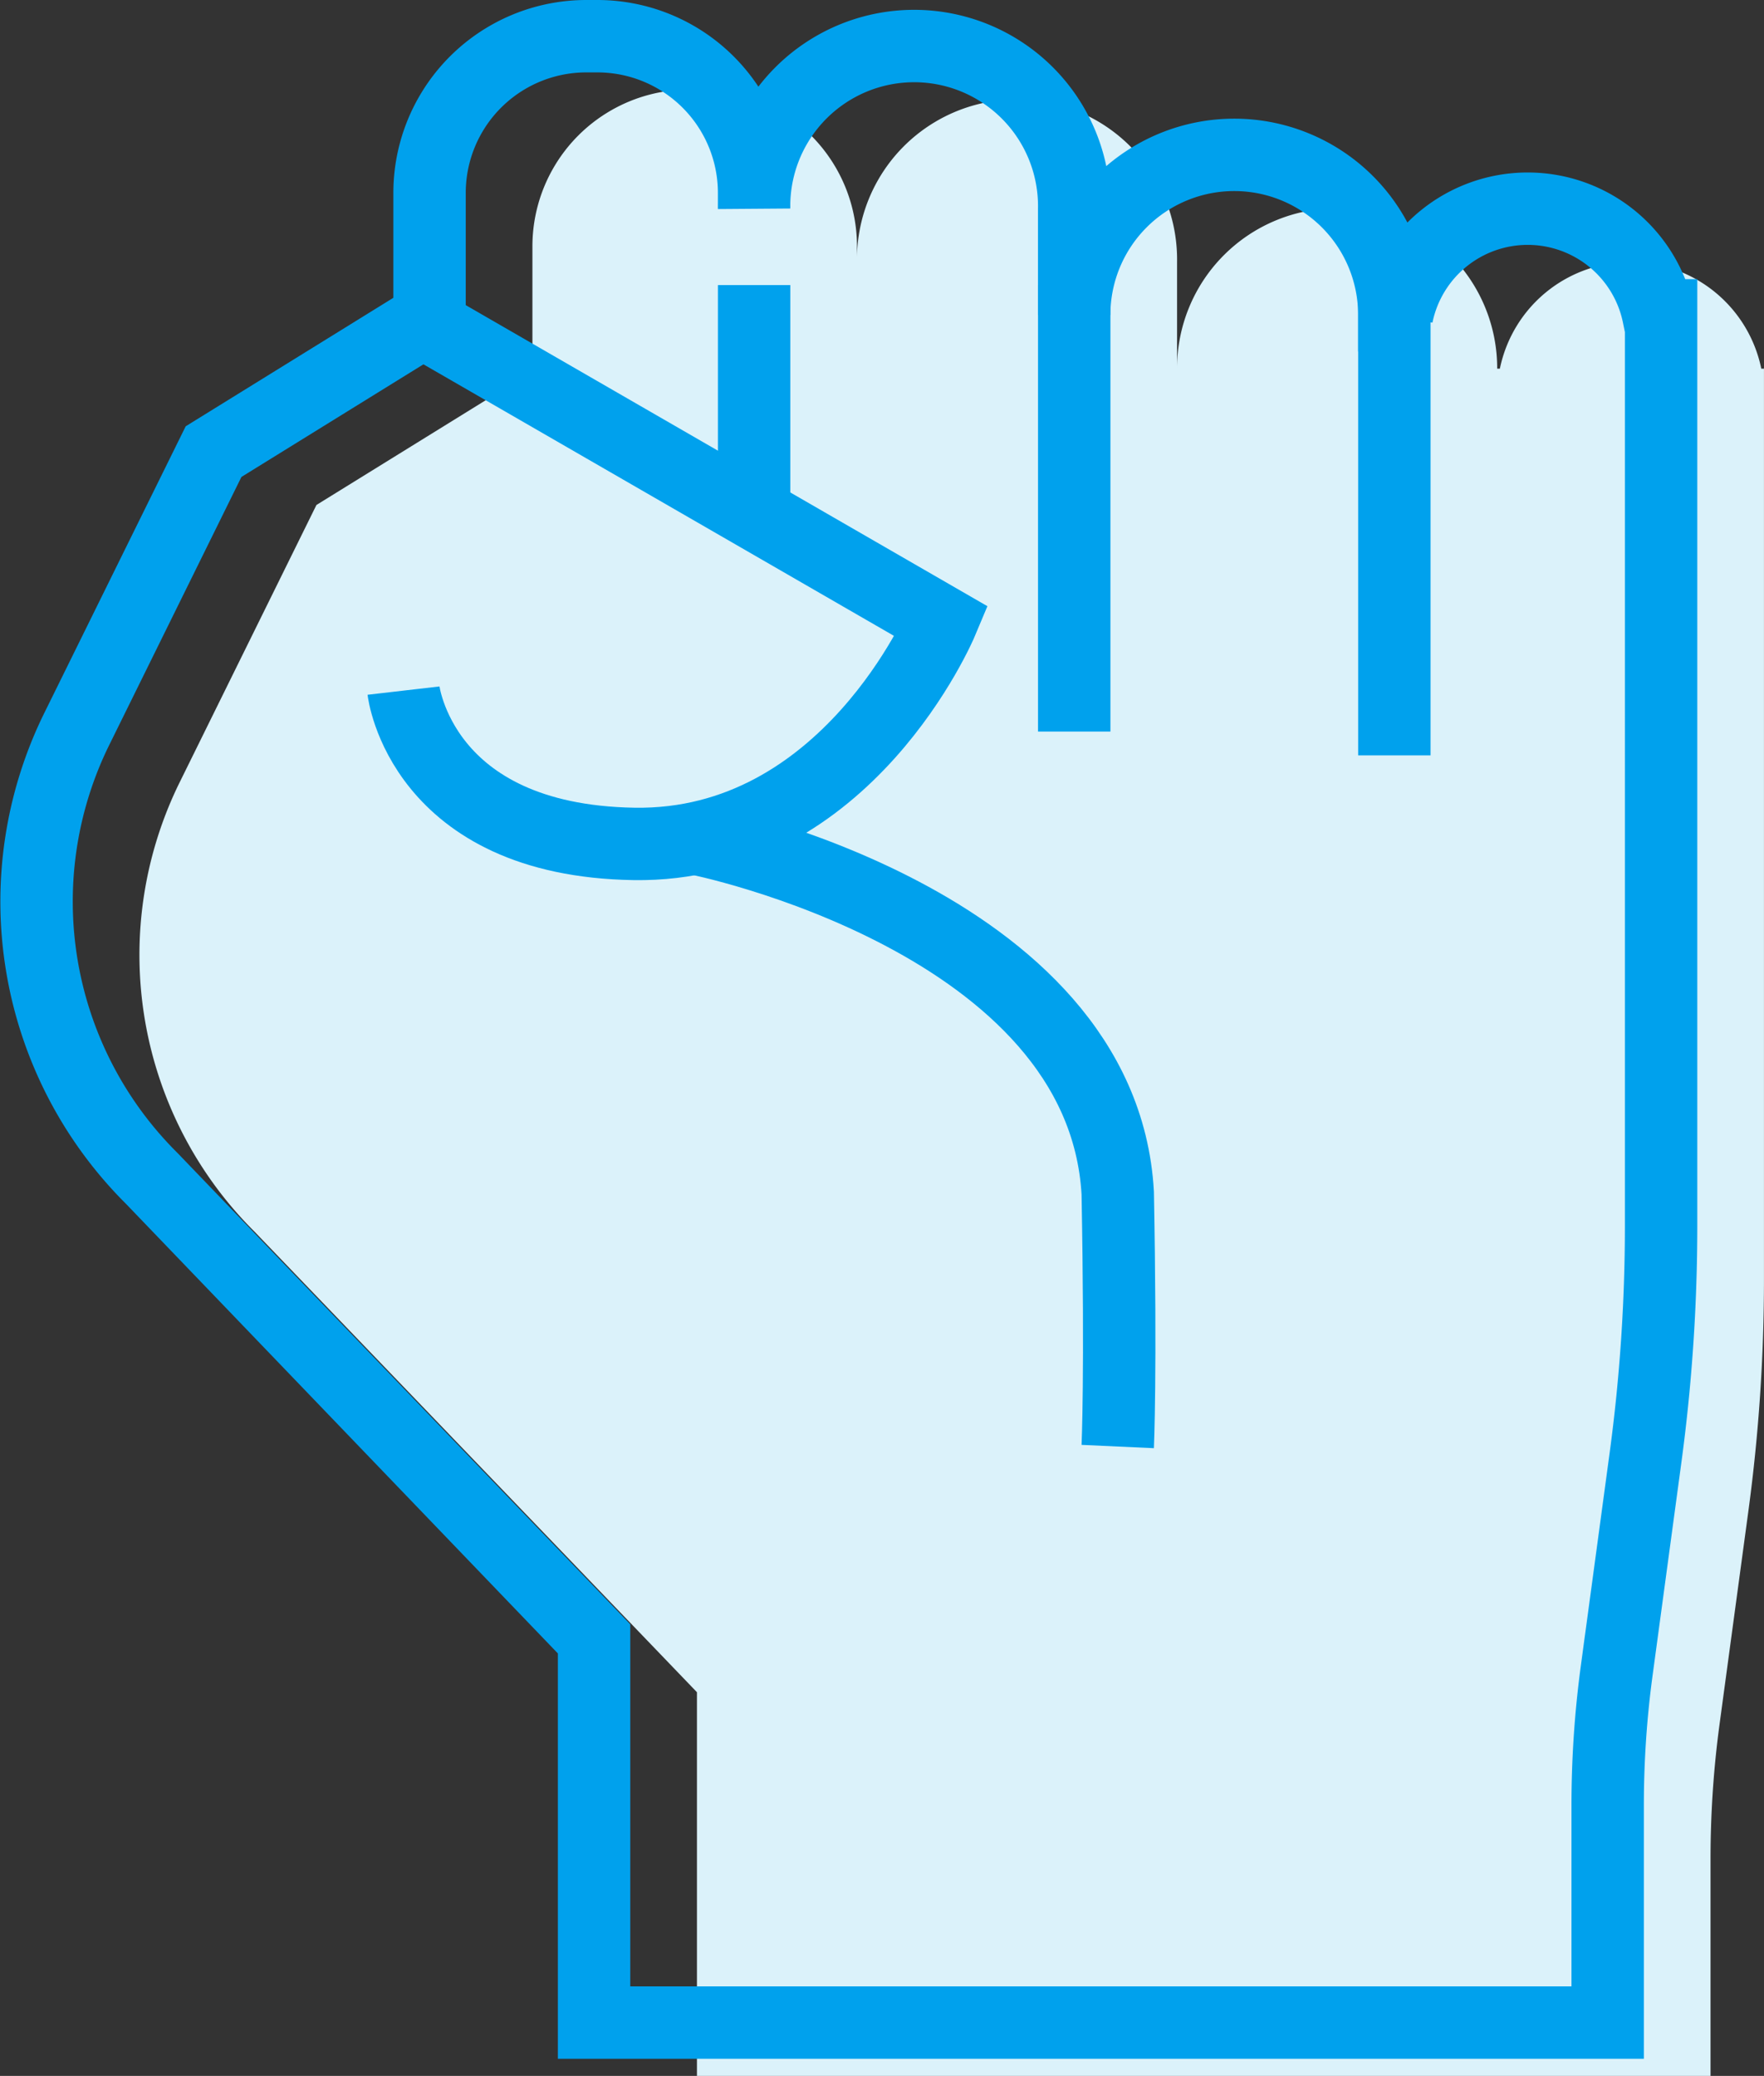 <?xml version="1.0" encoding="UTF-8"?> <svg xmlns="http://www.w3.org/2000/svg" width="48.733" height="57.346" viewBox="0 0 48.733 57.346"><rect x="0" y="0" width="48.733" height="57.346" fill="#333333" stroke="none"/><g id="Group_4145" data-name="Group 4145" transform="translate(-142.195 -2730.083)"><g id="empowerment" transform="translate(143.207 2731.083)"><path id="Union_25" data-name="Union 25" d="M15.4,54.873v-10.6L3.178,31.551A10.783,10.783,0,0,1,1.115,19.126l3.773-7.65,5.967-3.692V4.331A4.33,4.33,0,0,1,15.186,0h.305a4.33,4.33,0,0,1,4.33,4.33V4.76a4.422,4.422,0,1,1,8.843,0V7.7a4.422,4.422,0,0,1,8.844,0v.011h.074a3.686,3.686,0,0,1,7.222,0h.074V32.874a47.758,47.758,0,0,1-.428,6.376l-.8,5.915a27.778,27.778,0,0,0-.248,3.708v6Z" transform="translate(2.842 1.474)" fill="#dbf2fa"></path><path id="Union_26" data-name="Union 26" d="M15.4,54.873v-10.6L3.178,31.551A10.783,10.783,0,0,1,1.115,19.126l3.773-7.65,5.967-3.692V4.331A4.33,4.33,0,0,1,15.186,0h.305a4.33,4.33,0,0,1,4.33,4.33V4.76a4.422,4.422,0,1,1,8.843,0V7.7a4.422,4.422,0,0,1,8.844,0v.011h.074a3.686,3.686,0,0,1,7.222,0h.074V32.874a47.758,47.758,0,0,1-.428,6.376l-.8,5.915a27.778,27.778,0,0,0-.248,3.708v6Z" transform="translate(0)" fill="none" stroke="#00a1ed" stroke-width="2"></path><path id="Path_17580" data-name="Path 17580" d="M129.4,143.808l14.153,8.167s-2.611,6.235-8.5,6.141-6.368-4.235-6.368-4.235" transform="translate(-118.549 -135.803)" fill="none" stroke="#00a1ed" stroke-width="2"></path></g><path id="Path_17581" data-name="Path 17581" d="M-1766.249,5643.659v6.28" transform="translate(1929.278 -2905.701)" fill="#e7d1c4" stroke="#00a1ed" stroke-width="2"></path><path id="Path_17582" data-name="Path 17582" d="M-1766.249,5643.658v12.334" transform="translate(1938.121 -2905.7)" fill="#e7d1c4" stroke="#00a1ed" stroke-width="2"></path><path id="Path_17583" data-name="Path 17583" d="M-1766.249,5643.659v12.992" transform="translate(1946.965 -2905.701)" fill="#e7d1c4" stroke="#00a1ed" stroke-width="2"></path><path id="Path_17584" data-name="Path 17584" d="M1970.761-5442.729s11.176,2.228,11.608,9.776c.092,4.992,0,7.007,0,7.007" transform="translate(-1809.295 8195.989)" fill="none" stroke="#00a1ed" stroke-width="2"></path></g></svg> 